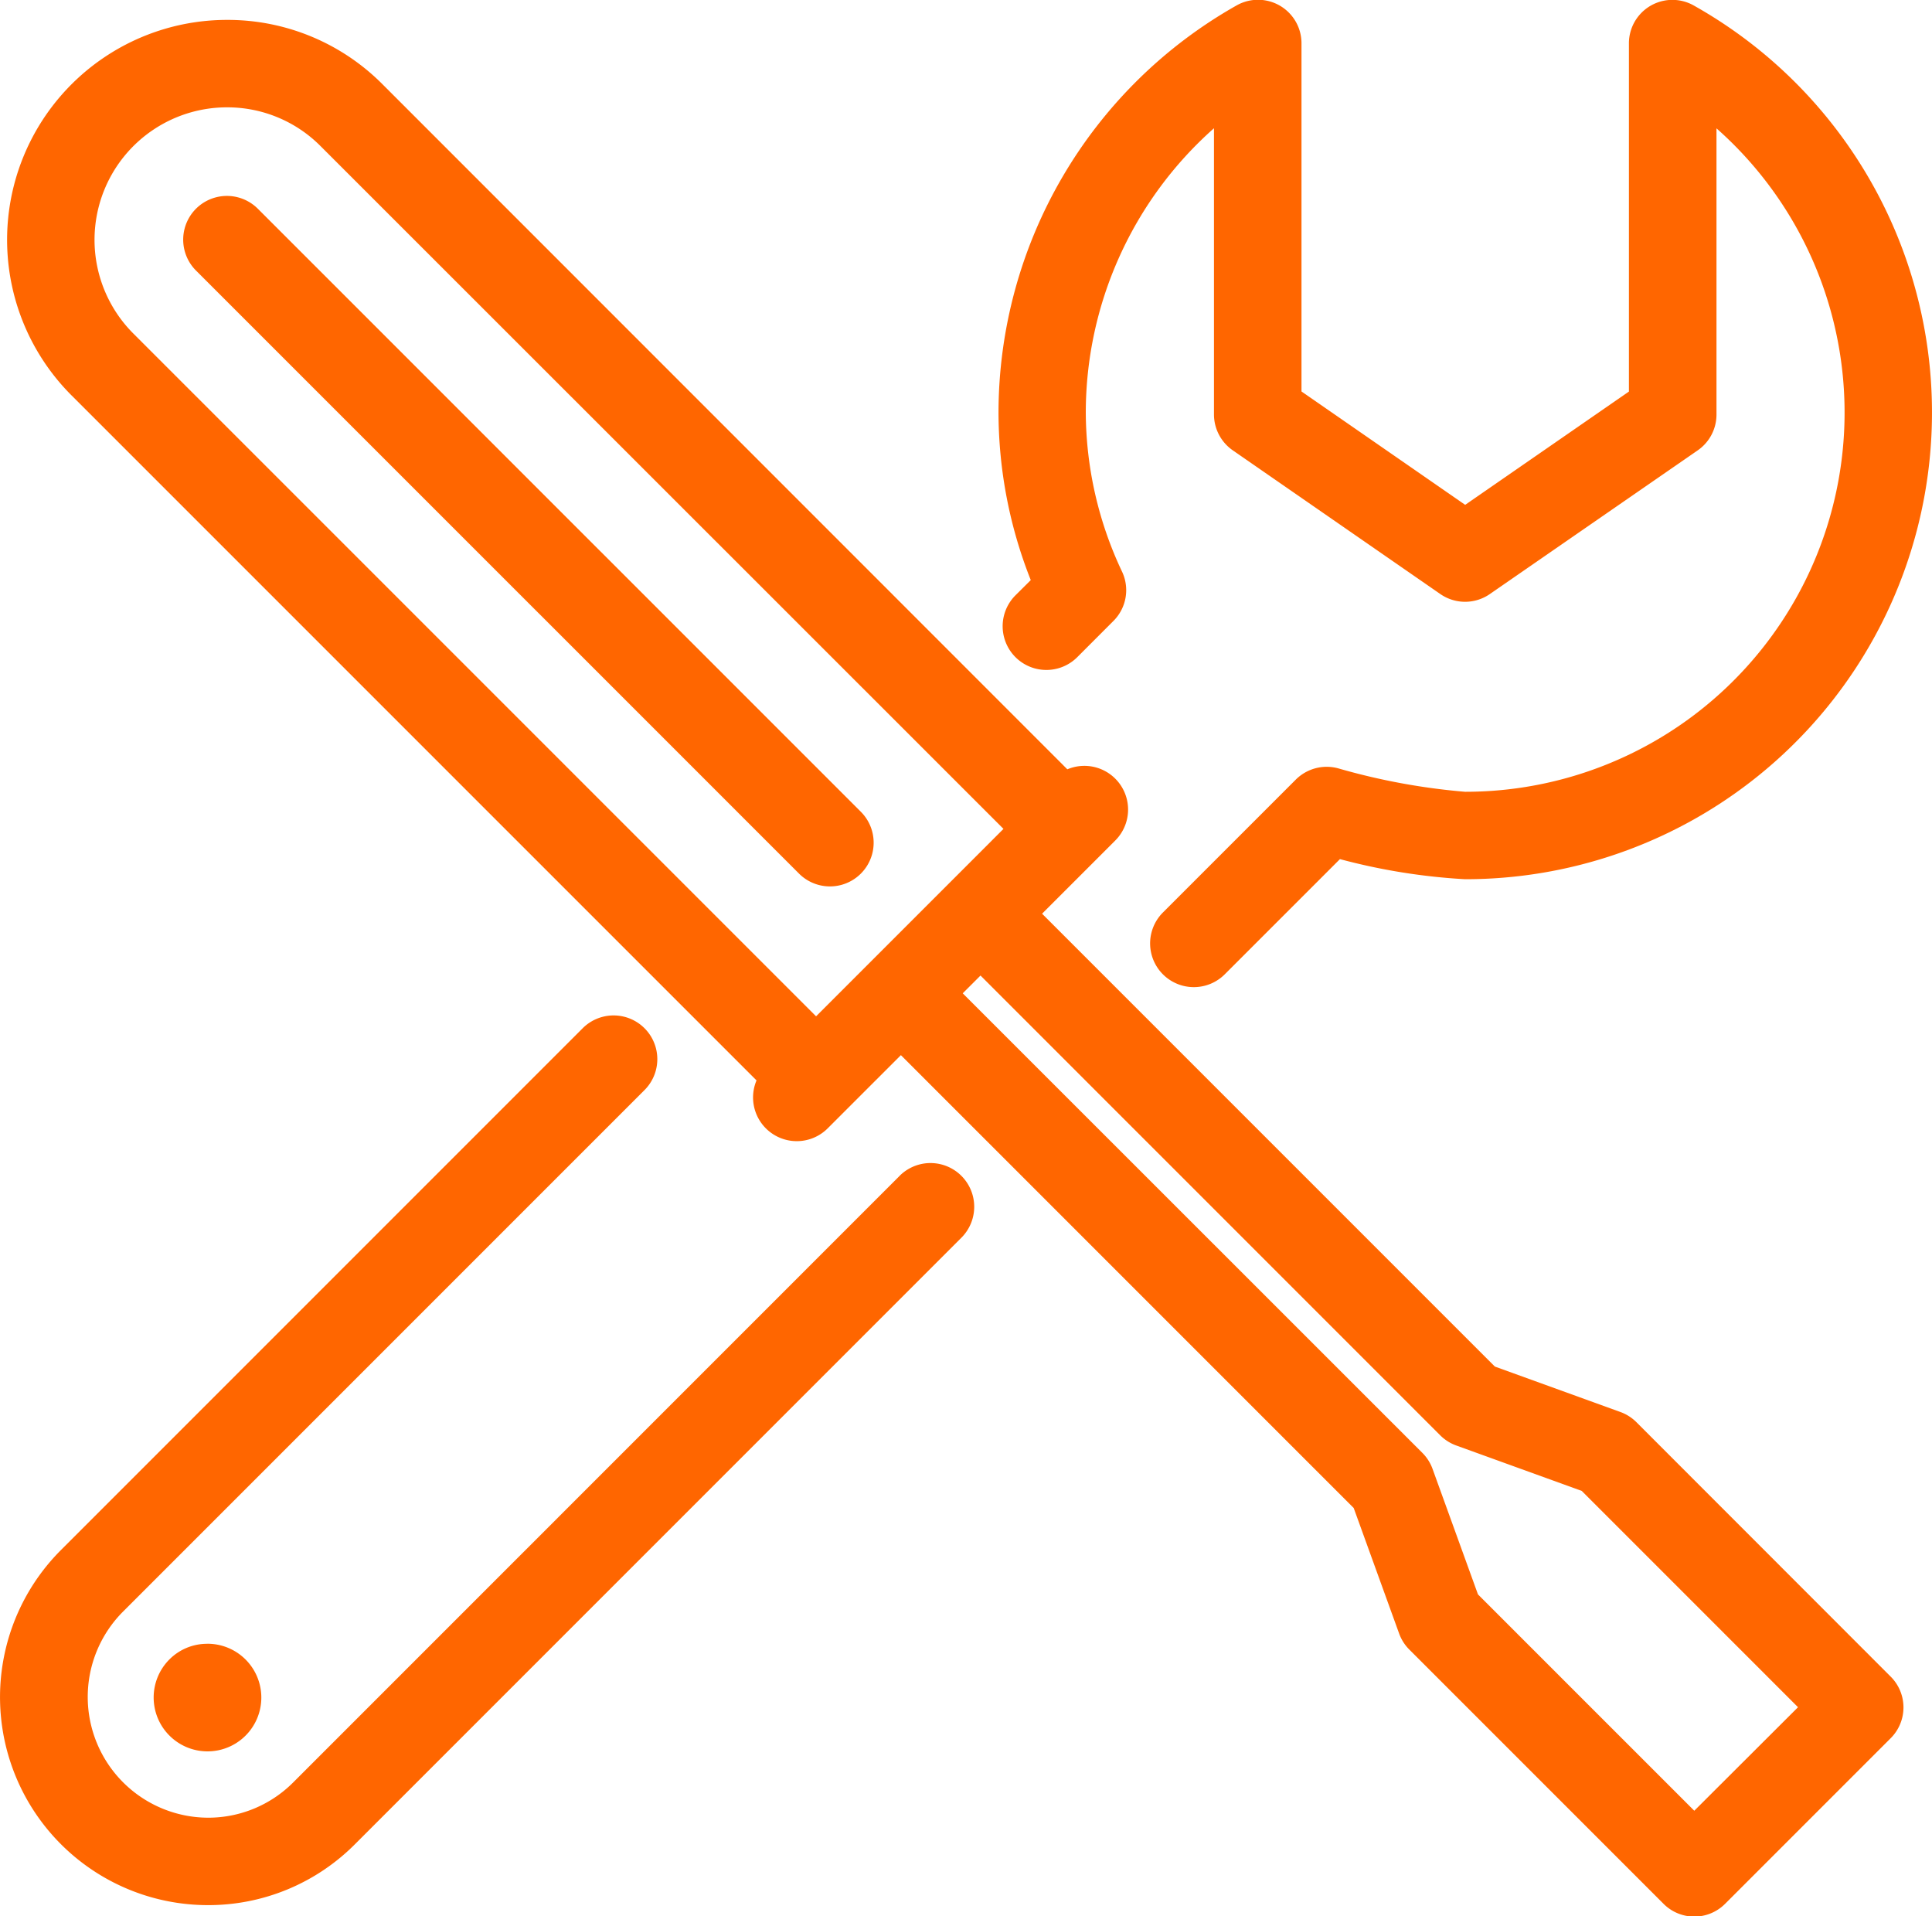 <svg xmlns="http://www.w3.org/2000/svg" width="40" height="39.669" viewBox="0 0 40 39.669"><path d="M228.754,14.153a.905.905,0,1,0,1.28,1.28l.747-.748a.9.9,0,0,0,.18-1.022,7.77,7.77,0,0,1-.751-3.295,7.874,7.874,0,0,1,2.654-5.884l0,5.924a.905.905,0,0,0,.39.744l4.294,2.973a.9.9,0,0,0,1.03,0l4.3-2.972a.9.9,0,0,0,.39-.744V4.486a7.851,7.851,0,0,1-5.2,13.734h-.006a13.548,13.548,0,0,1-2.622-.484.905.905,0,0,0-.882.232l-2.751,2.751a.905.905,0,1,0,1.28,1.28l2.385-2.385a12.739,12.739,0,0,0,2.59.416h.008a9.662,9.662,0,0,0,4.735-18.083.9.9,0,0,0-1.35.788v7.2l-3.39,2.345-3.389-2.347,0-7.2a.9.9,0,0,0-1.35-.788,9.692,9.692,0,0,0-4.923,8.423,9.452,9.452,0,0,0,.668,3.47Z" transform="translate(-207.73 -1.829)" fill="#f60"/><path d="M18.627,237.436,6.073,249.991a2.483,2.483,0,0,1-1.766.733h0a2.5,2.5,0,0,1-1.763-4.263l10.8-10.8a.9.9,0,1,0-1.28-1.28l-10.8,10.8a4.306,4.306,0,0,0,3.042,7.353h0a4.28,4.28,0,0,0,3.045-1.263l12.554-12.554a.905.905,0,0,0-1.28-1.28Z" transform="translate(0 -213.095)" fill="#f60"/><path d="M36.255,377.851a1.1,1.1,0,0,0-.785.324,1.115,1.115,0,0,0,0,1.575l0,0a1.114,1.114,0,1,0,.787-1.9Z" transform="translate(-31.963 -343.822)" fill="#f60"/><path d="M35.37,35.409a.907.907,0,0,0-.331-.211l-2.6-.941-9.375-9.375,1.515-1.515a.905.905,0,0,0-.992-1.474L9.412,7.715A4.518,4.518,0,0,0,6.2,6.379H6.191a4.553,4.553,0,0,0-3.219,7.775l14.18,14.179a.905.905,0,0,0,1.474.992l1.515-1.515,9.375,9.375.941,2.6a.9.9,0,0,0,.211.331l5.26,5.26a.9.9,0,0,0,1.28,0l3.423-3.423a.9.9,0,0,0,0-1.28ZM21.149,24.242l-.006.006-2.758,2.758L4.252,12.874A2.743,2.743,0,0,1,6.191,8.189h0a2.72,2.72,0,0,1,1.937.805L22.265,23.126l-1.11,1.11ZM36.567,43.452l-4.478-4.478-.941-2.6a.9.9,0,0,0-.211-.331L21.421,26.53l.368-.368,9.517,9.517a.907.907,0,0,0,.331.211l2.6.941,4.478,4.478Z" transform="translate(-1.489 -5.967)" fill="#f60"/><path d="M43.455,46.91a.905.905,0,1,0-1.28,1.28L54.66,60.674a.905.905,0,0,0,1.28-1.28Z" transform="translate(-38.117 -42.589)" fill="#f60"/></svg>